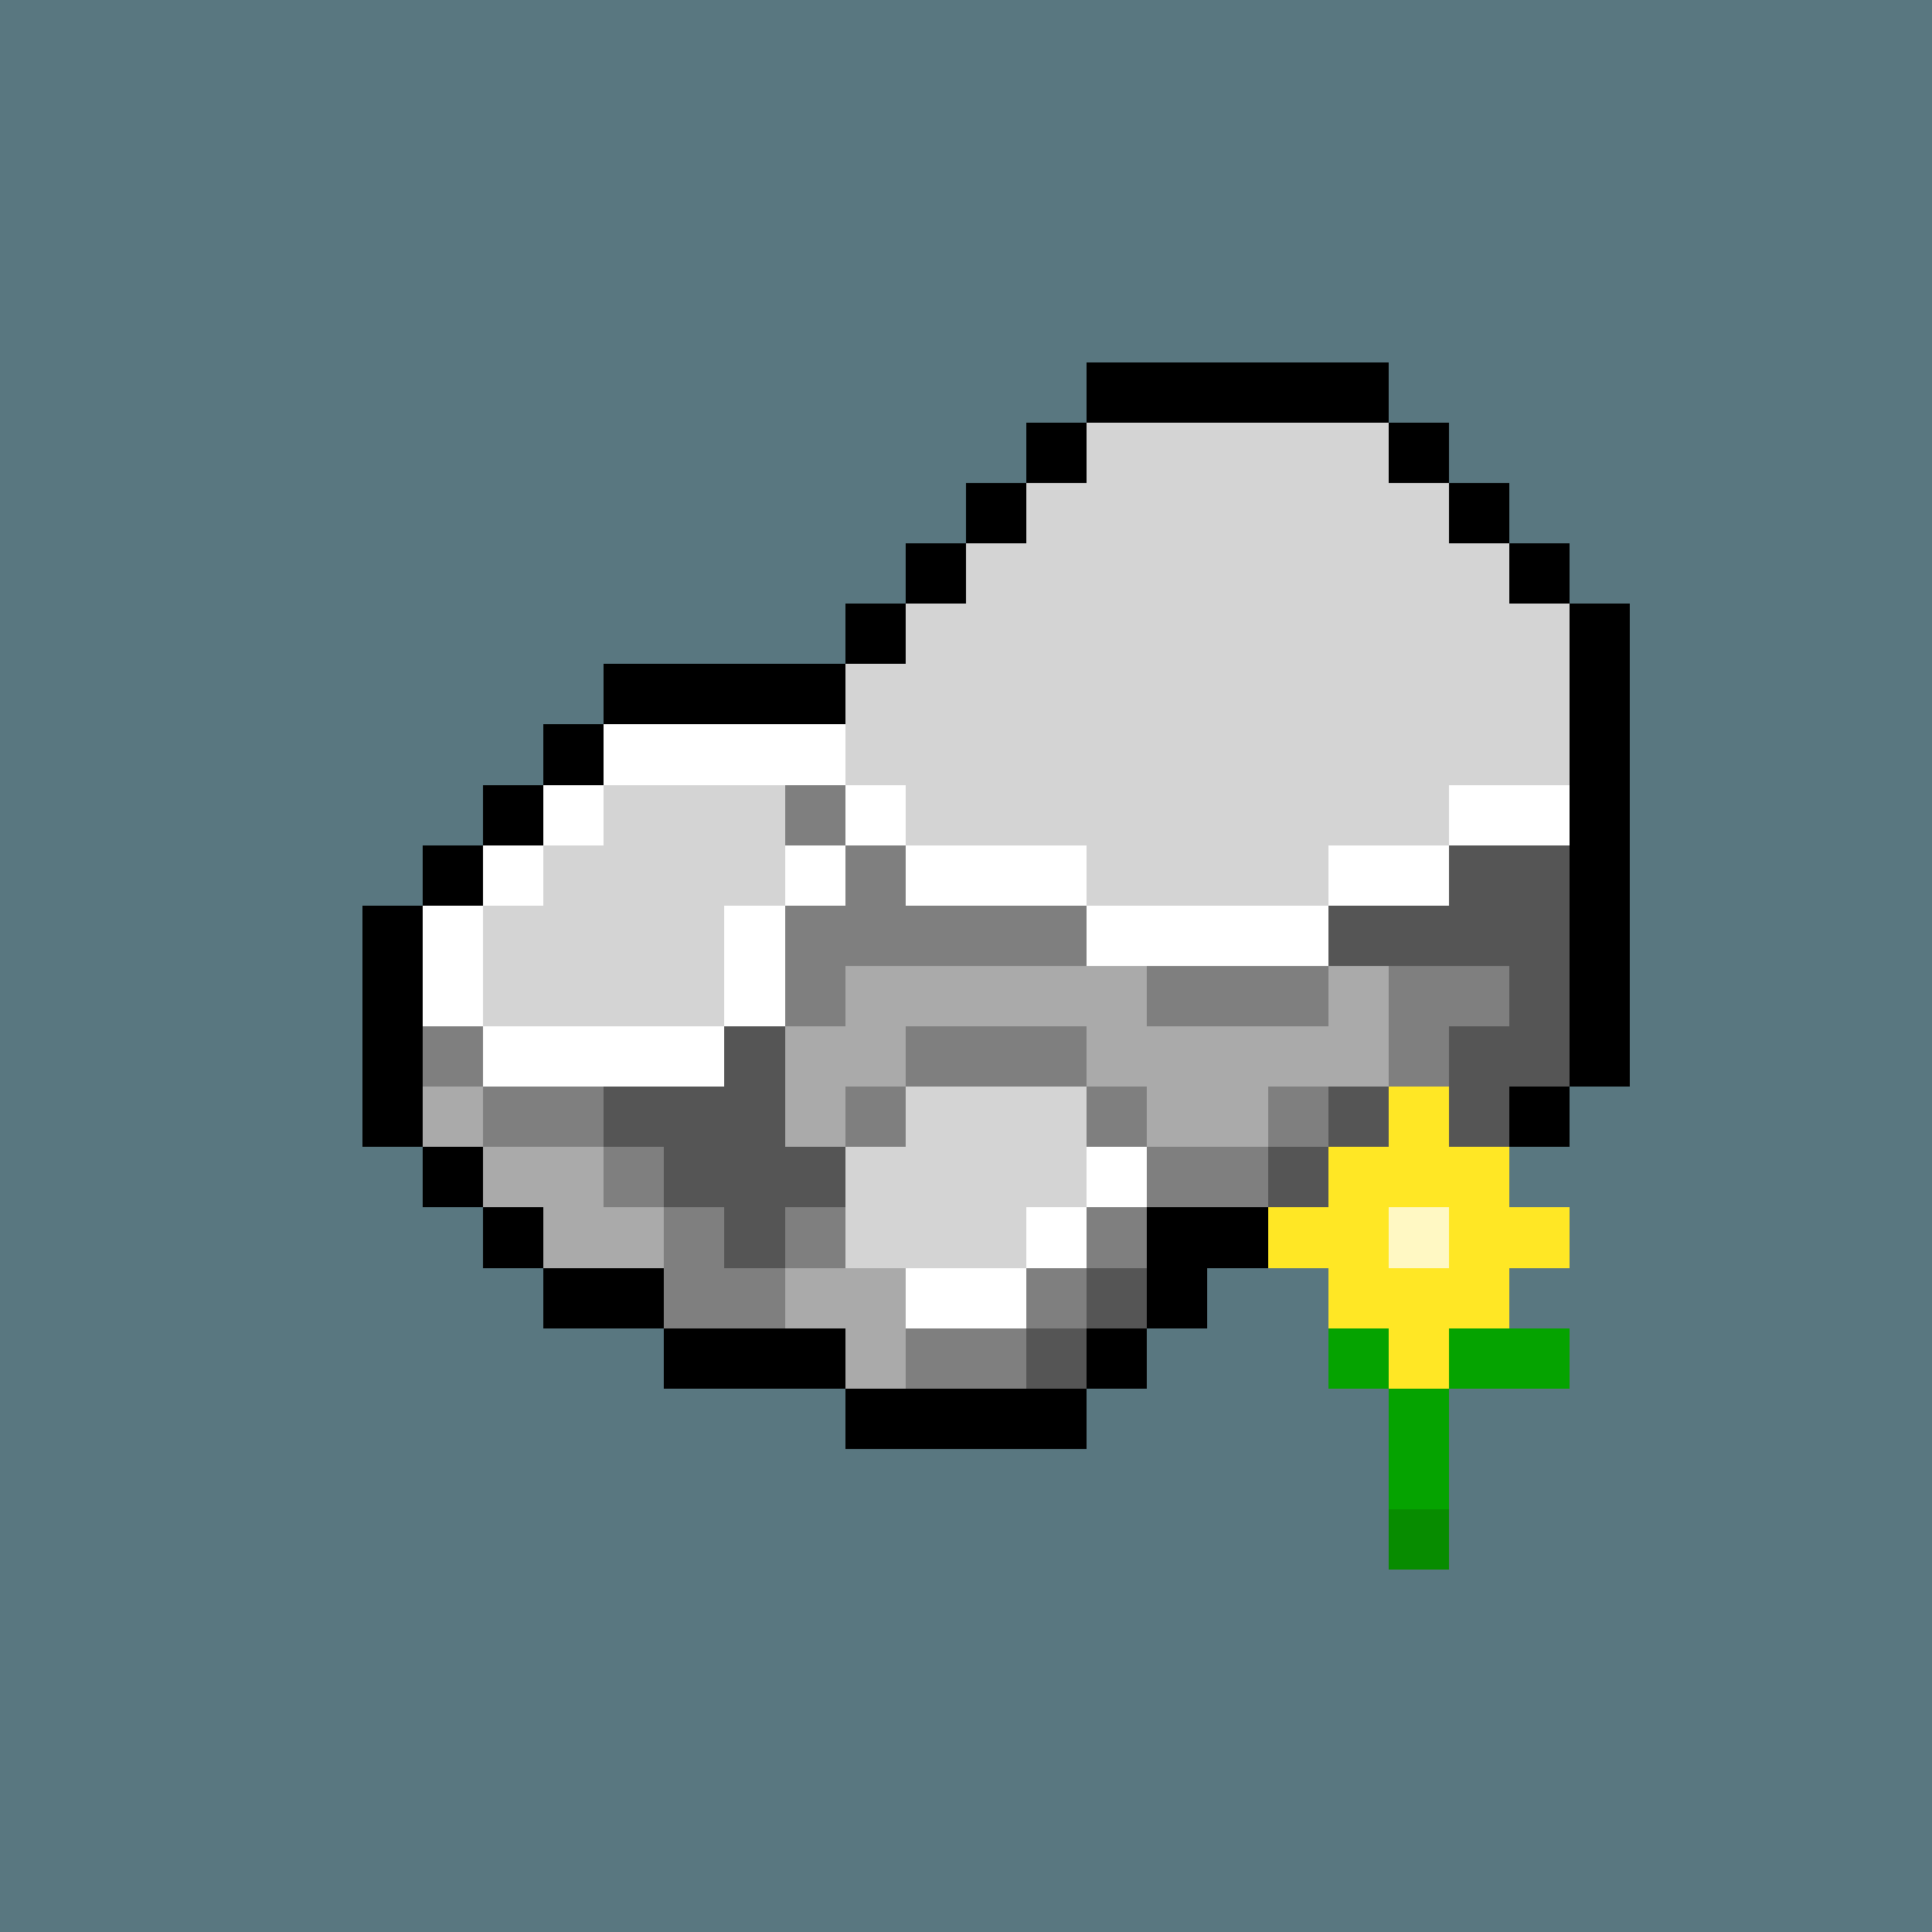 <svg xmlns="http://www.w3.org/2000/svg" viewBox="0 0 32 32" shape-rendering="crispEdges" width="512" height="512"><rect width="32" height="32" fill="#597780"/><rect x="18" y="6" width="5" height="1" fill="rgb(0,0,0)" /><rect x="17" y="7" width="1" height="1" fill="rgb(0,0,0)" /><rect x="18" y="7" width="5" height="1" fill="rgb(212,212,212)" /><rect x="23" y="7" width="1" height="1" fill="rgb(0,0,0)" /><rect x="16" y="8" width="1" height="1" fill="rgb(0,0,0)" /><rect x="17" y="8" width="7" height="1" fill="rgb(212,212,212)" /><rect x="24" y="8" width="1" height="1" fill="rgb(0,0,0)" /><rect x="15" y="9" width="1" height="1" fill="rgb(0,0,0)" /><rect x="16" y="9" width="9" height="1" fill="rgb(212,212,212)" /><rect x="25" y="9" width="1" height="1" fill="rgb(0,0,0)" /><rect x="14" y="10" width="1" height="1" fill="rgb(0,0,0)" /><rect x="15" y="10" width="11" height="1" fill="rgb(212,212,212)" /><rect x="26" y="10" width="1" height="1" fill="rgb(0,0,0)" /><rect x="10" y="11" width="4" height="1" fill="rgb(0,0,0)" /><rect x="14" y="11" width="12" height="1" fill="rgb(212,212,212)" /><rect x="26" y="11" width="1" height="1" fill="rgb(0,0,0)" /><rect x="9" y="12" width="1" height="1" fill="rgb(0,0,0)" /><rect x="10" y="12" width="4" height="1" fill="rgb(255,255,255)" /><rect x="14" y="12" width="12" height="1" fill="rgb(212,212,212)" /><rect x="26" y="12" width="1" height="1" fill="rgb(0,0,0)" /><rect x="8" y="13" width="1" height="1" fill="rgb(0,0,0)" /><rect x="9" y="13" width="1" height="1" fill="rgb(255,255,255)" /><rect x="10" y="13" width="3" height="1" fill="rgb(212,212,212)" /><rect x="13" y="13" width="1" height="1" fill="rgb(127,127,127)" /><rect x="14" y="13" width="1" height="1" fill="rgb(255,255,255)" /><rect x="15" y="13" width="9" height="1" fill="rgb(212,212,212)" /><rect x="24" y="13" width="2" height="1" fill="rgb(255,255,255)" /><rect x="26" y="13" width="1" height="1" fill="rgb(0,0,0)" /><rect x="7" y="14" width="1" height="1" fill="rgb(0,0,0)" /><rect x="8" y="14" width="1" height="1" fill="rgb(255,255,255)" /><rect x="9" y="14" width="4" height="1" fill="rgb(212,212,212)" /><rect x="13" y="14" width="1" height="1" fill="rgb(255,255,255)" /><rect x="14" y="14" width="1" height="1" fill="rgb(127,127,127)" /><rect x="15" y="14" width="3" height="1" fill="rgb(255,255,255)" /><rect x="18" y="14" width="4" height="1" fill="rgb(212,212,212)" /><rect x="22" y="14" width="2" height="1" fill="rgb(255,255,255)" /><rect x="24" y="14" width="2" height="1" fill="rgb(85,85,85)" /><rect x="26" y="14" width="1" height="1" fill="rgb(0,0,0)" /><rect x="6" y="15" width="1" height="1" fill="rgb(0,0,0)" /><rect x="7" y="15" width="1" height="1" fill="rgb(255,255,255)" /><rect x="8" y="15" width="4" height="1" fill="rgb(212,212,212)" /><rect x="12" y="15" width="1" height="1" fill="rgb(255,255,255)" /><rect x="13" y="15" width="5" height="1" fill="rgb(127,127,127)" /><rect x="18" y="15" width="4" height="1" fill="rgb(255,255,255)" /><rect x="22" y="15" width="4" height="1" fill="rgb(85,85,85)" /><rect x="26" y="15" width="1" height="1" fill="rgb(0,0,0)" /><rect x="6" y="16" width="1" height="1" fill="rgb(0,0,0)" /><rect x="7" y="16" width="1" height="1" fill="rgb(255,255,255)" /><rect x="8" y="16" width="4" height="1" fill="rgb(212,212,212)" /><rect x="12" y="16" width="1" height="1" fill="rgb(255,255,255)" /><rect x="13" y="16" width="1" height="1" fill="rgb(127,127,127)" /><rect x="14" y="16" width="5" height="1" fill="rgb(170,170,170)" /><rect x="19" y="16" width="3" height="1" fill="rgb(127,127,127)" /><rect x="22" y="16" width="1" height="1" fill="rgb(170,170,170)" /><rect x="23" y="16" width="2" height="1" fill="rgb(127,127,127)" /><rect x="25" y="16" width="1" height="1" fill="rgb(85,85,85)" /><rect x="26" y="16" width="1" height="1" fill="rgb(0,0,0)" /><rect x="6" y="17" width="1" height="1" fill="rgb(0,0,0)" /><rect x="7" y="17" width="1" height="1" fill="rgb(127,127,127)" /><rect x="8" y="17" width="4" height="1" fill="rgb(255,255,255)" /><rect x="12" y="17" width="1" height="1" fill="rgb(85,85,85)" /><rect x="13" y="17" width="2" height="1" fill="rgb(170,170,170)" /><rect x="15" y="17" width="3" height="1" fill="rgb(127,127,127)" /><rect x="18" y="17" width="5" height="1" fill="rgb(170,170,170)" /><rect x="23" y="17" width="1" height="1" fill="rgb(127,127,127)" /><rect x="24" y="17" width="2" height="1" fill="rgb(85,85,85)" /><rect x="26" y="17" width="1" height="1" fill="rgb(0,0,0)" /><rect x="6" y="18" width="1" height="1" fill="rgb(0,0,0)" /><rect x="7" y="18" width="1" height="1" fill="rgb(170,170,170)" /><rect x="8" y="18" width="2" height="1" fill="rgb(127,127,127)" /><rect x="10" y="18" width="3" height="1" fill="rgb(85,85,85)" /><rect x="13" y="18" width="1" height="1" fill="rgb(170,170,170)" /><rect x="14" y="18" width="1" height="1" fill="rgb(127,127,127)" /><rect x="15" y="18" width="3" height="1" fill="rgb(212,212,212)" /><rect x="18" y="18" width="1" height="1" fill="rgb(127,127,127)" /><rect x="19" y="18" width="2" height="1" fill="rgb(170,170,170)" /><rect x="21" y="18" width="1" height="1" fill="rgb(127,127,127)" /><rect x="22" y="18" width="3" height="1" fill="rgb(85,85,85)" /><rect x="25" y="18" width="1" height="1" fill="rgb(0,0,0)" /><rect x="7" y="19" width="1" height="1" fill="rgb(0,0,0)" /><rect x="8" y="19" width="2" height="1" fill="rgb(170,170,170)" /><rect x="10" y="19" width="1" height="1" fill="rgb(127,127,127)" /><rect x="11" y="19" width="3" height="1" fill="rgb(85,85,85)" /><rect x="14" y="19" width="4" height="1" fill="rgb(212,212,212)" /><rect x="18" y="19" width="1" height="1" fill="rgb(255,255,255)" /><rect x="19" y="19" width="2" height="1" fill="rgb(127,127,127)" /><rect x="21" y="19" width="3" height="1" fill="rgb(85,85,85)" /><rect x="24" y="19" width="1" height="1" fill="rgb(0,0,0)" /><rect x="8" y="20" width="1" height="1" fill="rgb(0,0,0)" /><rect x="9" y="20" width="2" height="1" fill="rgb(170,170,170)" /><rect x="11" y="20" width="1" height="1" fill="rgb(127,127,127)" /><rect x="12" y="20" width="1" height="1" fill="rgb(85,85,85)" /><rect x="13" y="20" width="1" height="1" fill="rgb(127,127,127)" /><rect x="14" y="20" width="3" height="1" fill="rgb(212,212,212)" /><rect x="17" y="20" width="1" height="1" fill="rgb(255,255,255)" /><rect x="18" y="20" width="1" height="1" fill="rgb(127,127,127)" /><rect x="19" y="20" width="5" height="1" fill="rgb(0,0,0)" /><rect x="9" y="21" width="2" height="1" fill="rgb(0,0,0)" /><rect x="11" y="21" width="2" height="1" fill="rgb(127,127,127)" /><rect x="13" y="21" width="2" height="1" fill="rgb(170,170,170)" /><rect x="15" y="21" width="2" height="1" fill="rgb(255,255,255)" /><rect x="17" y="21" width="1" height="1" fill="rgb(127,127,127)" /><rect x="18" y="21" width="1" height="1" fill="rgb(85,85,85)" /><rect x="19" y="21" width="1" height="1" fill="rgb(0,0,0)" /><rect x="11" y="22" width="3" height="1" fill="rgb(0,0,0)" /><rect x="14" y="22" width="1" height="1" fill="rgb(170,170,170)" /><rect x="15" y="22" width="2" height="1" fill="rgb(127,127,127)" /><rect x="17" y="22" width="1" height="1" fill="rgb(85,85,85)" /><rect x="18" y="22" width="1" height="1" fill="rgb(0,0,0)" /><rect x="14" y="23" width="4" height="1" fill="rgb(0,0,0)" /><rect x="23" y="18" width="1" height="1" fill="rgb(255,231,37)" /><rect x="22" y="19" width="3" height="1" fill="rgb(255,231,37)" /><rect x="21" y="20" width="2" height="1" fill="rgb(255,231,37)" /><rect x="23" y="20" width="1" height="1" fill="rgb(255,248,195)" /><rect x="24" y="20" width="2" height="1" fill="rgb(255,231,37)" /><rect x="22" y="21" width="3" height="1" fill="rgb(255,231,37)" /><rect x="22" y="22" width="1" height="1" fill="rgb(5,163,0)" /><rect x="23" y="22" width="1" height="1" fill="rgb(255,231,37)" /><rect x="24" y="22" width="2" height="1" fill="rgb(5,163,0)" /><rect x="23" y="23" width="1" height="1" fill="rgb(5,163,0)" /><rect x="23" y="24" width="1" height="1" fill="rgb(5,163,0)" /><rect x="23" y="25" width="1" height="1" fill="rgb(7,140,0)" /></svg>